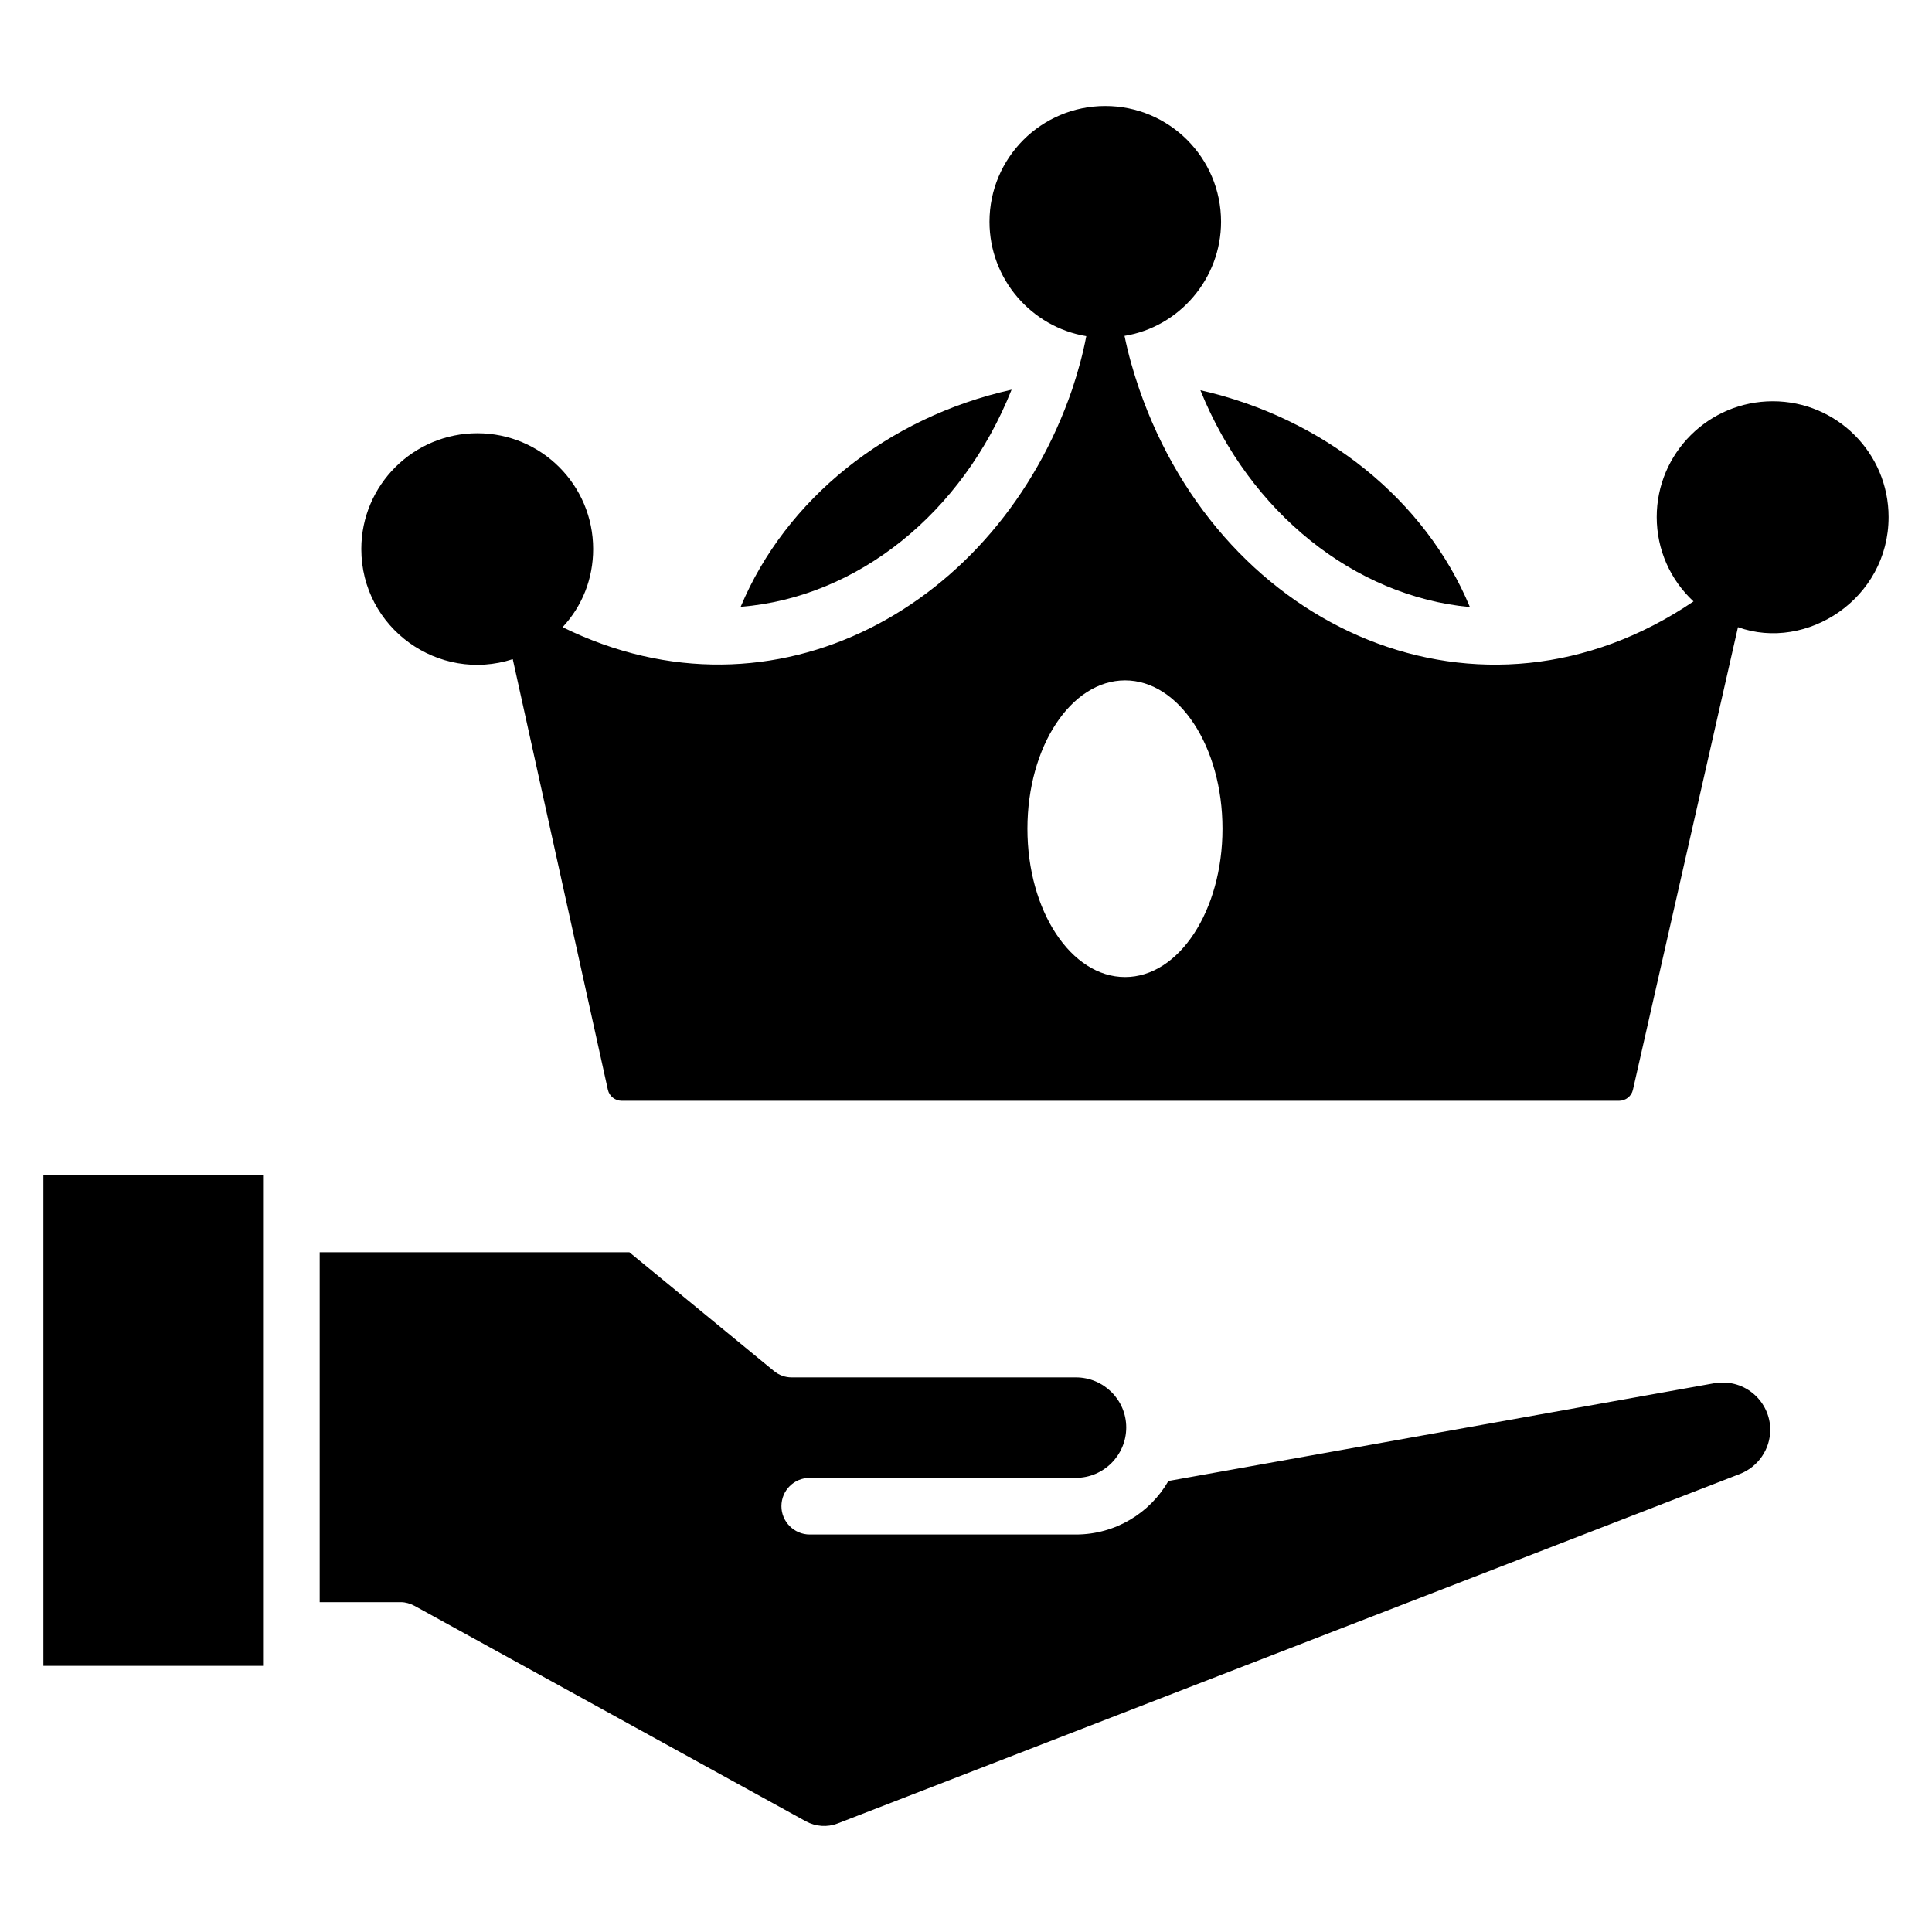 <?xml version="1.0" encoding="UTF-8"?>
<!-- Uploaded to: SVG Find, www.svgrepo.com, Generator: SVG Find Mixer Tools -->
<svg fill="#000000" width="800px" height="800px" version="1.1" viewBox="144 144 512 512" xmlns="http://www.w3.org/2000/svg">
 <g>
  <path d="m598.58 510.52-144.94 25.957c-4.875 8.477-14.027 14.18-24.531 14.18h-70.52c-4.125 0-7.504-3.375-7.504-7.504 0-4.199 3.379-7.504 7.504-7.504h70.52c7.356 0 13.355-6 13.355-13.352 0-7.352-6.004-13.277-13.355-13.277h-75.324c-1.727 0-3.375-0.602-4.727-1.727l-38.262-31.434h-82.074v92.727h21.531c1.199 0 2.477 0.375 3.602 0.977l103.68 57.09c2.625 1.426 5.703 1.648 8.402 0.602l239.17-92.652c4.801-1.875 8.027-6.527 8.027-11.703 0-7.285-6.434-13.539-14.555-12.379zm-443.08-55.215v130.16h58.215v-130.16z"/>
  <path d="m412.08 247.27c-13.055 32.785-40.887 55.066-71.797 57.543 11.926-28.512 38.859-50.191 71.797-57.543z"/>
  <path d="m533.54 304.88c-30.609-2.852-58.367-25.059-71.422-57.469 32.785 7.426 59.645 29.109 71.422 57.469z"/>
  <path d="m613.81 250.34c-16.953 0-30.762 13.727-30.762 30.684 0 8.629 3.602 16.656 9.754 22.355-56.191 38.109-124.76 7.801-146.89-56.266-1.574-4.578-2.926-9.305-3.902-14.105 14.48-2.328 25.582-15.152 25.582-30.234 0-16.953-13.727-30.684-30.684-30.684-16.953 0-30.684 13.73-30.684 30.684 0 15.152 11.102 27.906 25.656 30.309-0.902 4.727-2.176 9.379-3.75 14.102-19.578 57.168-78.621 90.777-135.04 63.02 5.25-5.625 8.102-12.902 8.102-20.707 0-16.953-13.73-30.684-30.684-30.684-16.953 0-30.758 13.73-30.758 30.684 0 20.93 20.48 35.559 40.137 29.184l25.207 114.11c0.375 1.727 1.949 2.926 3.676 2.926h264.3c1.727 0 3.301-1.199 3.676-2.926l27.832-122.59c18.16 6.531 39.918-7.496 39.918-29.18 0-16.953-13.73-30.684-30.688-30.684zm-171.65 152.59c-14.332 0-25.883-17.555-25.883-39.312 0-21.754 11.555-39.312 25.883-39.312 14.254 0 25.809 17.555 25.809 39.312 0 21.758-11.555 39.312-25.809 39.312z"/>
 </g>
</svg>